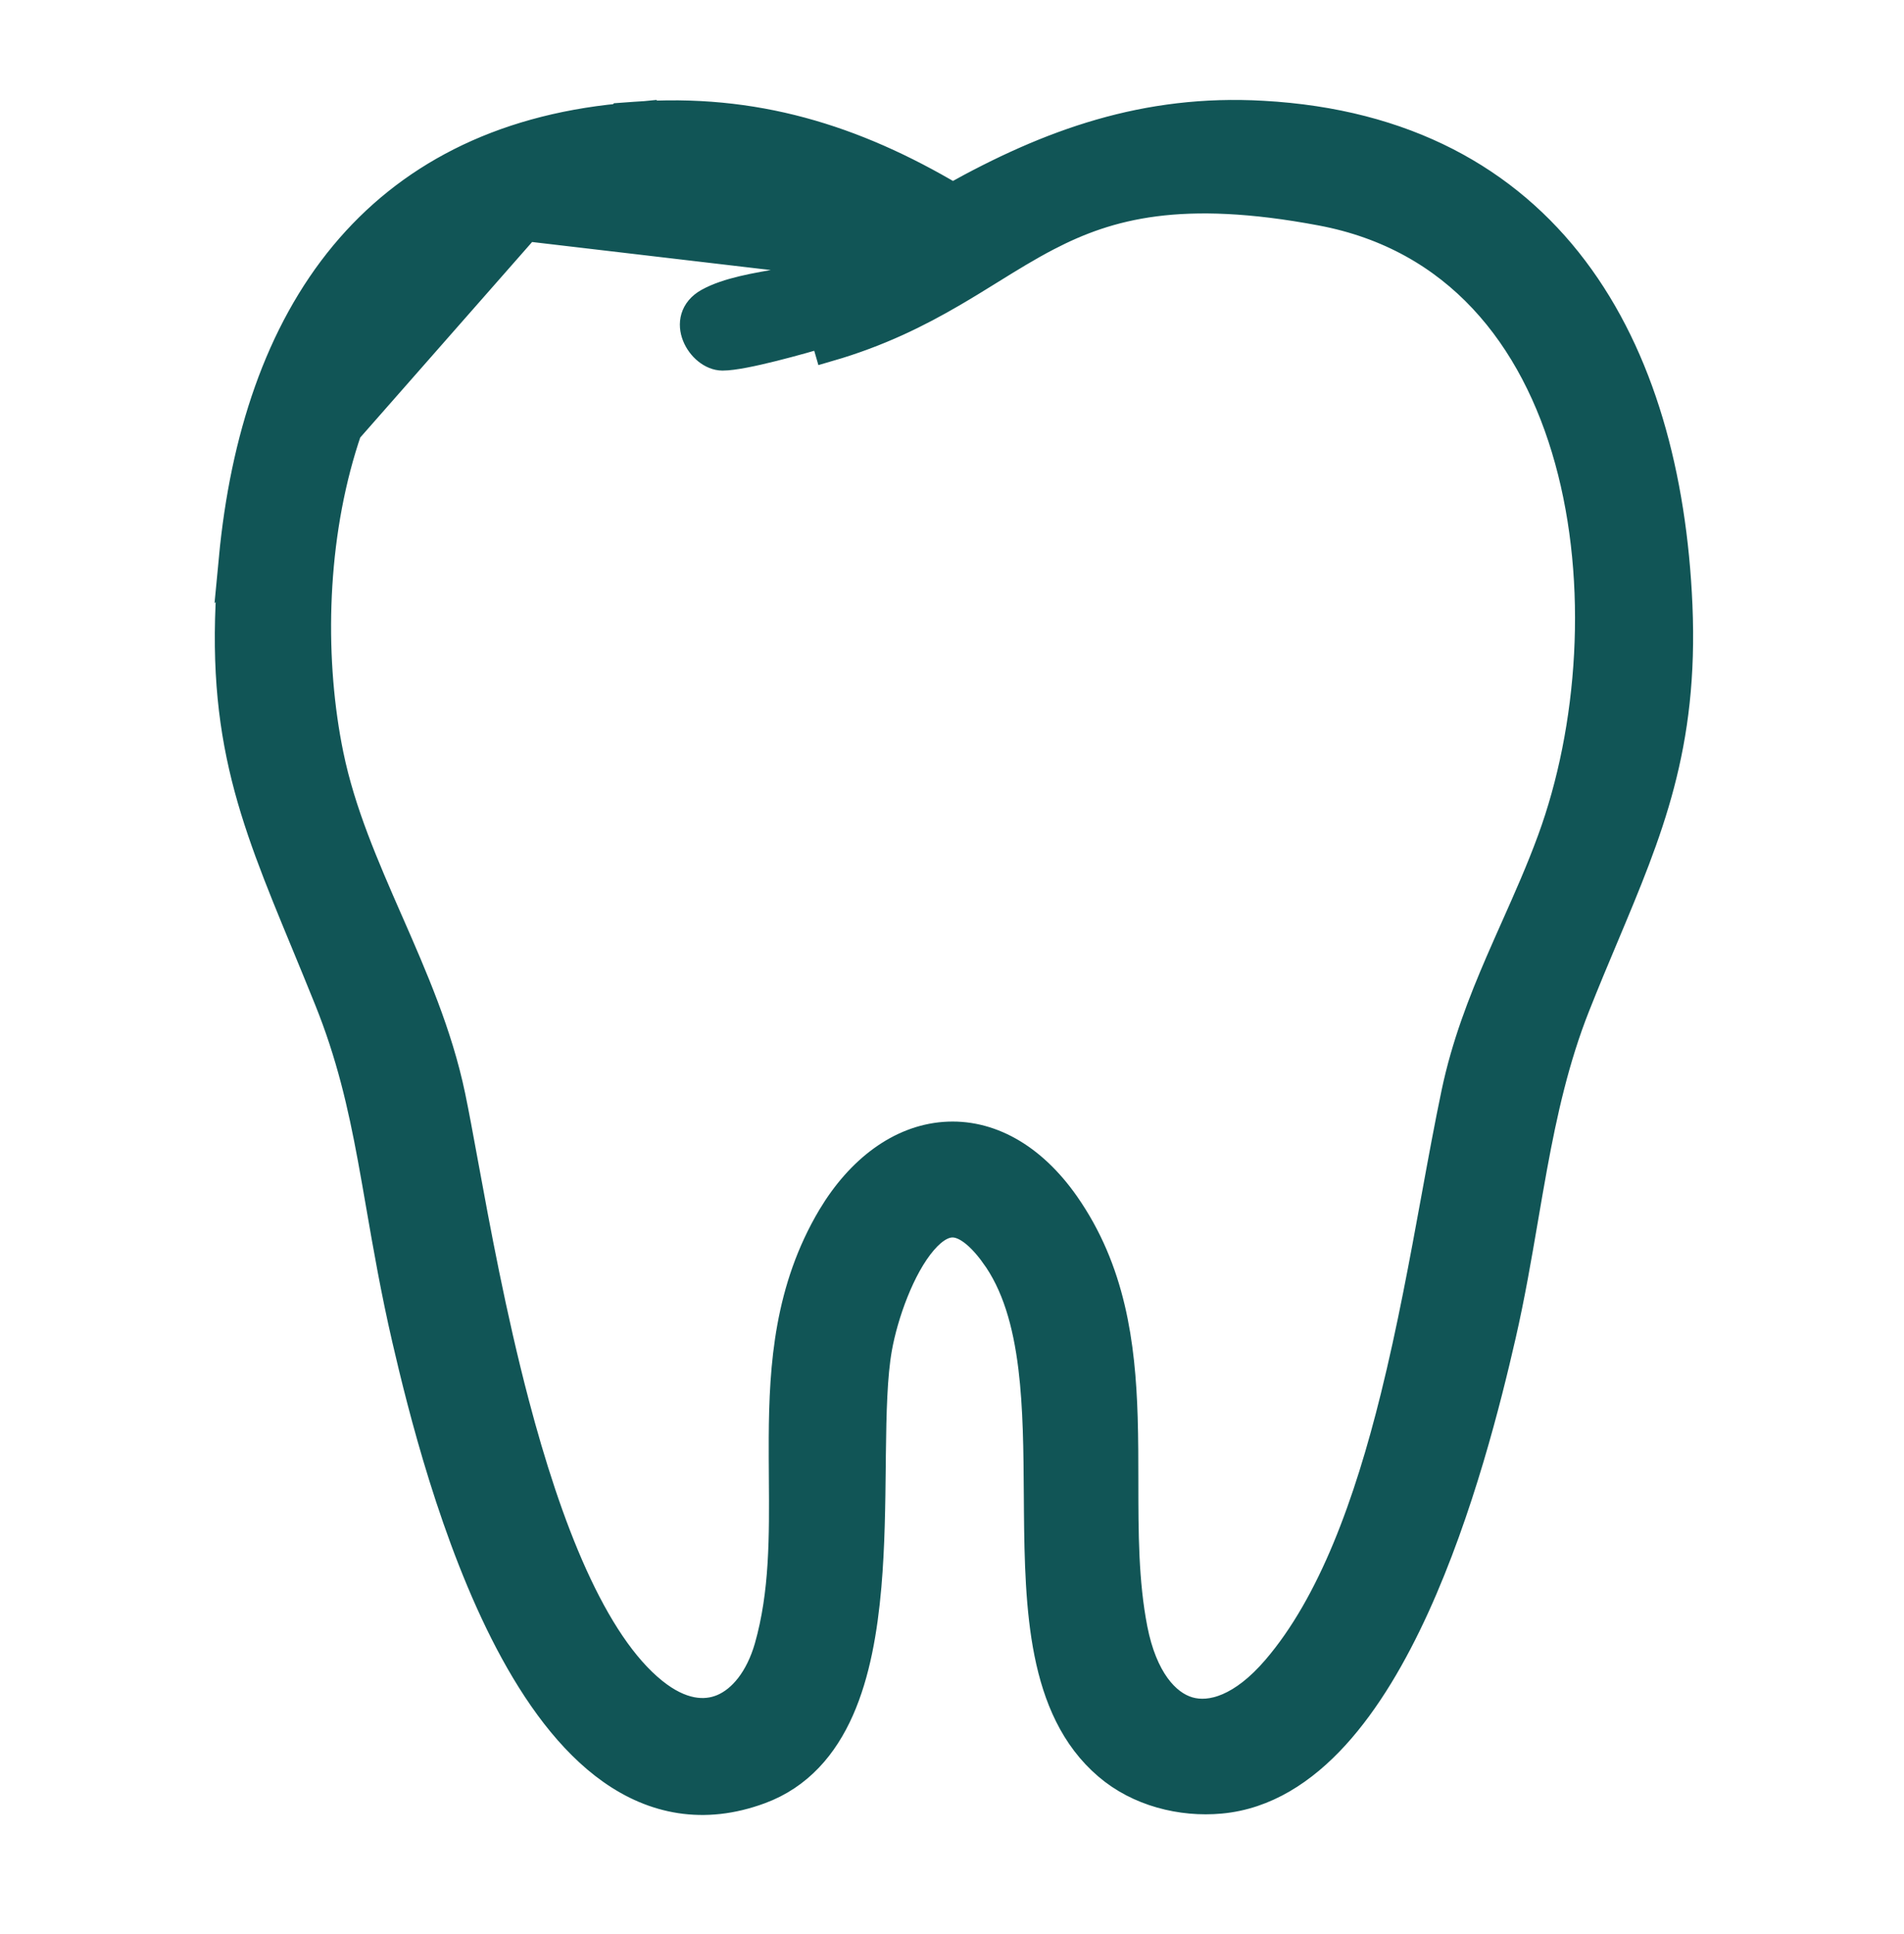 <svg fill="none" height="65" viewBox="0 0 64 65" width="64" xmlns="http://www.w3.org/2000/svg"><path d="m20.876 3.954.464-.034c3.994-.29 7.356.761 10.684 2.736 3.27-1.831 6.502-2.994 10.421-2.769 4.767.264 8.183 2.187 10.443 5.178 2.246 2.972 3.314 6.952 3.501 11.284.203 4.729-.986 7.559-2.477 11.109-.312.742-.637 1.516-.965 2.345-.694 1.754-1.099 3.56-1.439 5.414-.105.572-.204 1.152-.304 1.736-.221 1.293-.447 2.609-.746 3.913-.489 2.141-1.418 5.863-2.902 9.118-.742 1.627-1.634 3.163-2.699 4.331-1.065 1.168-2.337 2.002-3.833 2.138-1.312.122-2.748-.24-3.779-1.126-1.118-.953-1.685-2.295-1.981-3.771-.295-1.471-.332-3.134-.346-4.779-.002-.179-.003-.358-.004-.536-.01-1.48-.021-2.934-.185-4.281-.184-1.508-.556-2.817-1.291-3.821l-0-.001c-.591-.809-1.061-1.032-1.38-1.048-.316-.016-.669.162-1.047.601-.762.885-1.324 2.487-1.525 3.615v0c-.163.915-.192 2.152-.209 3.566-.002.134-.003.27-.004.406-.014 1.287-.029 2.682-.145 4.023-.128 1.48-.381 2.936-.914 4.143-.538 1.218-1.377 2.212-2.679 2.691-1.889.698-3.554.341-4.965-.654-1.384-.976-2.515-2.555-3.435-4.305-1.841-3.505-2.932-7.894-3.461-10.182-.379-1.642-.633-3.11-.869-4.471-.095-.547-.186-1.077-.282-1.594-.335-1.814-.724-3.505-1.466-5.348l-0-0c-.272-.676-.534-1.31-.784-1.916-1.791-4.331-2.963-7.166-2.418-12.878zm0 0v.021m0-.021v.021m0 0c-4.116.395-7.167 2.039-9.289 4.592-2.19 2.635-3.351 6.192-3.733 10.22zm-3.194 3.631-.001 0c-3.204 1.214-5.185 4.057-6.207 7.441-1.022 3.384-1.058 7.239-.425 10.327v0c.396 1.931 1.185 3.735 2.004 5.606l.008.017c.81 1.849 1.649 3.763 2.084 5.847.123.591.263 1.351.424 2.23.404 2.203.946 5.156 1.72 8.097.539 2.05 1.186 4.069 1.964 5.787.783 1.728 1.678 3.104 2.692 3.919l0.0 0c.924.745 1.739.816 2.364.549.653-.279 1.236-.983 1.546-2.057.518-1.821.504-3.722.489-5.722-.003-.436-.006-.878-.004-1.323.012-2.453.198-5 1.63-7.409l.001-.002c.966-1.609 2.307-2.597 3.771-2.709 1.477-.113 2.918.676 4.043 2.279l0.0 0c1.55 2.211 1.881 4.7 1.956 7.15.022.733.023 1.455.023 2.167.001 1.712.001 3.365.31 4.955.327 1.674 1.084 2.543 1.869 2.771.773.225 1.841-.096 2.972-1.417l0-0c1.887-2.202 3.097-5.559 3.986-9.151.561-2.266.982-4.564 1.371-6.689.229-1.254.448-2.447.677-3.538l0-0c.338-1.601.89-3.02 1.48-4.387.171-.395.344-.784.516-1.17.428-.962.852-1.913 1.224-2.928l0-0c1.375-3.742 1.737-8.639.585-12.802-1.148-4.149-3.771-7.5-8.336-8.358-4.711-.886-7.155-.226-9.223.848-.662.344-1.268.72-1.909 1.117-.406.252-.826.512-1.284.779-1.153.672-2.461 1.33-4.152 1.821-0.0 0-0.0 0-0.0 0l-.139-.48c-.768.224-2.72.784-3.424.784s-1.44-1.232-.464-1.776c.638-.356 1.625-.52 2.482-.662.454-.075.871-.145 1.182-.234.419-.12.807-.254 1.188-.385zm0 0c3.444-1.313 7.91-1.094 11.163.705z" fill="#115556" stroke="#115556"/></svg>